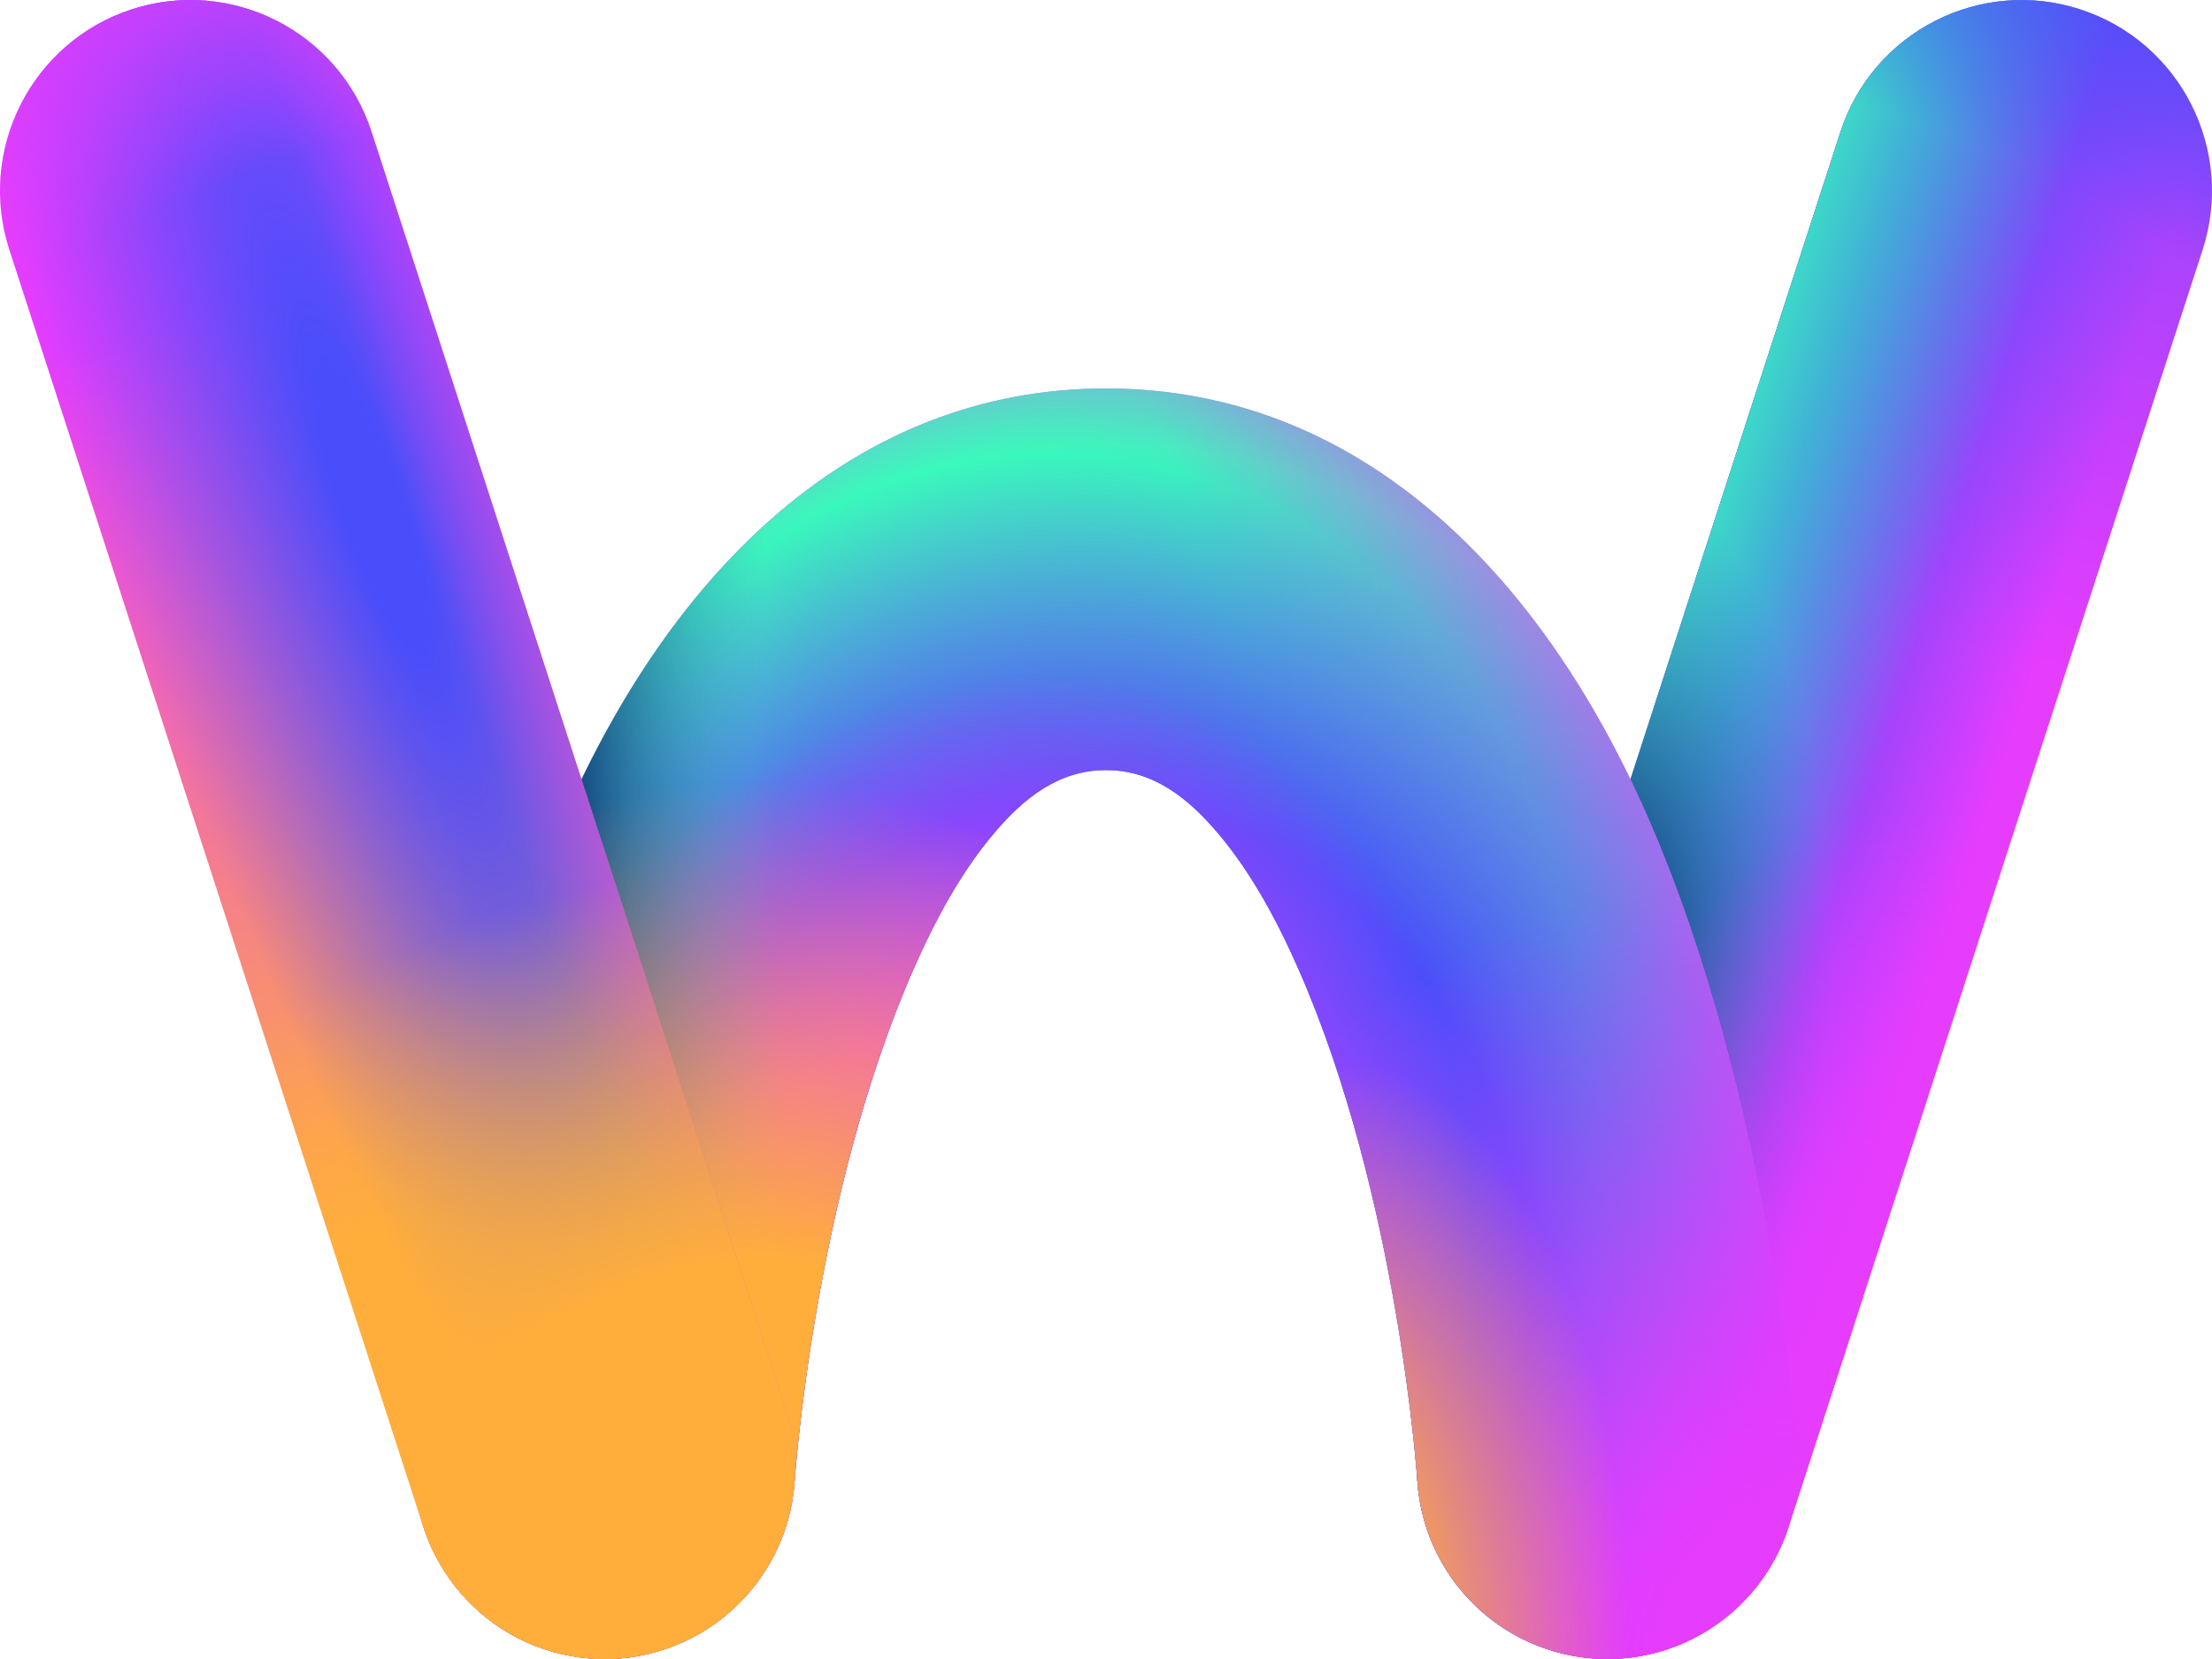 <svg width="280" height="210" viewBox="0 0 280 210" fill="none" xmlns="http://www.w3.org/2000/svg">
<path fill-rule="evenodd" clip-rule="evenodd" d="M226.387 193.31L278.812 31.628C282.925 18.952 275.987 5.309 263.337 1.194C250.687 -2.922 237.072 4.025 232.966 16.701L180.541 178.377C176.428 191.054 183.366 204.697 196.016 208.812C208.666 212.934 222.28 205.987 226.387 193.31Z" fill="url(#paint0_linear_1584_14573)"/>
<path fill-rule="evenodd" clip-rule="evenodd" d="M226.387 193.31L278.812 31.628C282.925 18.952 275.987 5.309 263.337 1.194C250.687 -2.922 237.072 4.025 232.966 16.701L180.541 178.377C176.428 191.054 183.366 204.697 196.016 208.812C208.666 212.934 222.28 205.987 226.387 193.31Z" fill="url(#paint1_linear_1584_14573)"/>
<path fill-rule="evenodd" clip-rule="evenodd" d="M226.387 193.31L278.812 31.628C282.925 18.952 275.987 5.309 263.337 1.194C250.687 -2.922 237.072 4.025 232.966 16.701L180.541 178.377C176.428 191.054 183.366 204.697 196.016 208.812C208.666 212.934 222.28 205.987 226.387 193.31Z" fill="url(#paint2_linear_1584_14573)" fill-opacity="0.8"/>
<path fill-rule="evenodd" clip-rule="evenodd" d="M226.387 193.31L278.812 31.628C282.925 18.952 275.987 5.309 263.337 1.194C250.687 -2.922 237.072 4.025 232.966 16.701L180.541 178.377C176.428 191.054 183.366 204.697 196.016 208.812C208.666 212.934 222.28 205.987 226.387 193.31Z" fill="url(#paint3_radial_1584_14573)"/>
<path fill-rule="evenodd" clip-rule="evenodd" d="M226.387 193.31L278.812 31.628C282.925 18.952 275.987 5.309 263.337 1.194C250.687 -2.922 237.072 4.025 232.966 16.701L180.541 178.377C176.428 191.054 183.366 204.697 196.016 208.812C208.666 212.934 222.28 205.987 226.387 193.31Z" fill="url(#paint4_radial_1584_14573)"/>
<path fill-rule="evenodd" clip-rule="evenodd" d="M226.387 193.31L278.812 31.628C282.925 18.952 275.987 5.309 263.337 1.194C250.687 -2.922 237.072 4.025 232.966 16.701L180.541 178.377C176.428 191.054 183.366 204.697 196.016 208.812C208.666 212.934 222.28 205.987 226.387 193.31Z" fill="url(#paint5_radial_1584_14573)"/>
<path fill-rule="evenodd" clip-rule="evenodd" d="M139.991 97.481C145.941 97.481 150.329 100.972 154.069 105.351C158.225 110.224 161.545 116.266 164.364 122.681C177.038 151.477 179.412 187.5 179.412 187.5C180.322 200.801 191.837 210.854 205.109 209.943C218.382 209.032 228.414 197.486 227.504 184.192C227.504 184.192 224.319 139.198 208.471 103.186C194.882 72.305 171.87 49.172 139.998 49.172C108.125 49.172 85.114 72.305 71.524 103.186C55.67 139.198 52.491 184.192 52.491 184.192C51.581 197.492 61.614 209.032 74.886 209.943C88.159 210.854 99.674 200.801 100.583 187.5C100.583 187.5 102.957 151.483 115.631 122.681C118.45 116.272 121.77 110.224 125.926 105.351C129.66 100.972 134.048 97.481 139.991 97.481Z" fill="#E63CFE"/>
<path fill-rule="evenodd" clip-rule="evenodd" d="M139.991 97.481C145.941 97.481 150.329 100.972 154.069 105.351C158.225 110.224 161.545 116.266 164.364 122.681C177.038 151.477 179.412 187.5 179.412 187.5C180.322 200.801 191.837 210.854 205.109 209.943C218.382 209.032 228.414 197.486 227.504 184.192C227.504 184.192 224.319 139.198 208.471 103.186C194.882 72.305 171.87 49.172 139.998 49.172C108.125 49.172 85.114 72.305 71.524 103.186C55.67 139.198 52.491 184.192 52.491 184.192C51.581 197.492 61.614 209.032 74.886 209.943C88.159 210.854 99.674 200.801 100.583 187.5C100.583 187.5 102.957 151.483 115.631 122.681C118.45 116.272 121.77 110.224 125.926 105.351C129.66 100.972 134.048 97.481 139.991 97.481Z" fill="url(#paint6_radial_1584_14573)"/>
<path fill-rule="evenodd" clip-rule="evenodd" d="M139.991 97.481C145.941 97.481 150.329 100.972 154.069 105.351C158.225 110.224 161.545 116.266 164.364 122.681C177.038 151.477 179.412 187.5 179.412 187.5C180.322 200.801 191.837 210.854 205.109 209.943C218.382 209.032 228.414 197.486 227.504 184.192C227.504 184.192 224.319 139.198 208.471 103.186C194.882 72.305 171.87 49.172 139.998 49.172C108.125 49.172 85.114 72.305 71.524 103.186C55.67 139.198 52.491 184.192 52.491 184.192C51.581 197.492 61.614 209.032 74.886 209.943C88.159 210.854 99.674 200.801 100.583 187.5C100.583 187.5 102.957 151.483 115.631 122.681C118.45 116.272 121.77 110.224 125.926 105.351C129.66 100.972 134.048 97.481 139.991 97.481Z" fill="url(#paint7_radial_1584_14573)"/>
<path fill-rule="evenodd" clip-rule="evenodd" d="M139.991 97.481C145.941 97.481 150.329 100.972 154.069 105.351C158.225 110.224 161.545 116.266 164.364 122.681C177.038 151.477 179.412 187.5 179.412 187.5C180.322 200.801 191.837 210.854 205.109 209.943C218.382 209.032 228.414 197.486 227.504 184.192C227.504 184.192 224.319 139.198 208.471 103.186C194.882 72.305 171.87 49.172 139.998 49.172C108.125 49.172 85.114 72.305 71.524 103.186C55.67 139.198 52.491 184.192 52.491 184.192C51.581 197.492 61.614 209.032 74.886 209.943C88.159 210.854 99.674 200.801 100.583 187.5C100.583 187.5 102.957 151.483 115.631 122.681C118.45 116.272 121.77 110.224 125.926 105.351C129.66 100.972 134.048 97.481 139.991 97.481Z" fill="url(#paint8_radial_1584_14573)"/>
<path fill-rule="evenodd" clip-rule="evenodd" d="M139.991 97.481C145.941 97.481 150.329 100.972 154.069 105.351C158.225 110.224 161.545 116.266 164.364 122.681C177.038 151.477 179.412 187.5 179.412 187.5C180.322 200.801 191.837 210.854 205.109 209.943C218.382 209.032 228.414 197.486 227.504 184.192C227.504 184.192 224.319 139.198 208.471 103.186C194.882 72.305 171.87 49.172 139.998 49.172C108.125 49.172 85.114 72.305 71.524 103.186C55.67 139.198 52.491 184.192 52.491 184.192C51.581 197.492 61.614 209.032 74.886 209.943C88.159 210.854 99.674 200.801 100.583 187.5C100.583 187.5 102.957 151.483 115.631 122.681C118.45 116.272 121.77 110.224 125.926 105.351C129.66 100.972 134.048 97.481 139.991 97.481Z" fill="url(#paint9_radial_1584_14573)"/>
<path fill-rule="evenodd" clip-rule="evenodd" d="M139.991 97.481C145.941 97.481 150.329 100.972 154.069 105.351C158.225 110.224 161.545 116.266 164.364 122.681C177.038 151.477 179.412 187.5 179.412 187.5C180.322 200.801 191.837 210.854 205.109 209.943C218.382 209.032 228.414 197.486 227.504 184.192C227.504 184.192 224.319 139.198 208.471 103.186C194.882 72.305 171.87 49.172 139.998 49.172C108.125 49.172 85.114 72.305 71.524 103.186C55.67 139.198 52.491 184.192 52.491 184.192C51.581 197.492 61.614 209.032 74.886 209.943C88.159 210.854 99.674 200.801 100.583 187.5C100.583 187.5 102.957 151.483 115.631 122.681C118.45 116.272 121.77 110.224 125.926 105.351C129.66 100.972 134.048 97.481 139.991 97.481Z" fill="url(#paint10_radial_1584_14573)"/>
<path fill-rule="evenodd" clip-rule="evenodd" d="M139.991 97.481C145.941 97.481 150.329 100.972 154.069 105.351C158.225 110.224 161.545 116.266 164.364 122.681C177.038 151.477 179.412 187.5 179.412 187.5C180.322 200.801 191.837 210.854 205.109 209.943C218.382 209.032 228.414 197.486 227.504 184.192C227.504 184.192 224.319 139.198 208.471 103.186C194.882 72.305 171.87 49.172 139.998 49.172C108.125 49.172 85.114 72.305 71.524 103.186C55.67 139.198 52.491 184.192 52.491 184.192C51.581 197.492 61.614 209.032 74.886 209.943C88.159 210.854 99.674 200.801 100.583 187.5C100.583 187.5 102.957 151.483 115.631 122.681C118.45 116.272 121.77 110.224 125.926 105.351C129.66 100.972 134.048 97.481 139.991 97.481Z" fill="url(#paint11_radial_1584_14573)"/>
<path fill-rule="evenodd" clip-rule="evenodd" d="M139.991 97.481C145.941 97.481 150.329 100.972 154.069 105.351C158.225 110.224 161.545 116.266 164.364 122.681C177.038 151.477 179.412 187.5 179.412 187.5C180.322 200.801 191.837 210.854 205.109 209.943C218.382 209.032 228.414 197.486 227.504 184.192C227.504 184.192 224.319 139.198 208.471 103.186C194.882 72.305 171.87 49.172 139.998 49.172C108.125 49.172 85.114 72.305 71.524 103.186C55.67 139.198 52.491 184.192 52.491 184.192C51.581 197.492 61.614 209.032 74.886 209.943C88.159 210.854 99.674 200.801 100.583 187.5C100.583 187.5 102.957 151.483 115.631 122.681C118.45 116.272 121.77 110.224 125.926 105.351C129.66 100.972 134.048 97.481 139.991 97.481Z" fill="url(#paint12_radial_1584_14573)"/>
<path fill-rule="evenodd" clip-rule="evenodd" d="M139.991 97.481C145.941 97.481 150.329 100.972 154.069 105.351C158.225 110.224 161.545 116.266 164.364 122.681C177.038 151.477 179.412 187.5 179.412 187.5C180.322 200.801 191.837 210.854 205.109 209.943C218.382 209.032 228.414 197.486 227.504 184.192C227.504 184.192 224.319 139.198 208.471 103.186C194.882 72.305 171.87 49.172 139.998 49.172C108.125 49.172 85.114 72.305 71.524 103.186C55.67 139.198 52.491 184.192 52.491 184.192C51.581 197.492 61.614 209.032 74.886 209.943C88.159 210.854 99.674 200.801 100.583 187.5C100.583 187.5 102.957 151.483 115.631 122.681C118.45 116.272 121.77 110.224 125.926 105.351C129.66 100.972 134.048 97.481 139.991 97.481Z" fill="url(#paint13_radial_1584_14573)"/>
<path fill-rule="evenodd" clip-rule="evenodd" d="M99.456 178.377L47.032 16.695C42.925 4.019 29.317 -2.934 16.66 1.187C4.01 5.309 -2.928 18.946 1.185 31.622L53.61 193.304C57.723 205.981 71.331 212.933 83.981 208.812C96.631 204.69 103.569 191.054 99.456 178.377Z" fill="url(#paint14_linear_1584_14573)"/>
<path fill-rule="evenodd" clip-rule="evenodd" d="M99.456 178.377L47.032 16.695C42.925 4.019 29.317 -2.934 16.66 1.187C4.01 5.309 -2.928 18.946 1.185 31.622L53.61 193.304C57.723 205.981 71.331 212.933 83.981 208.812C96.631 204.69 103.569 191.054 99.456 178.377Z" fill="url(#paint15_radial_1584_14573)"/>
<path fill-rule="evenodd" clip-rule="evenodd" d="M99.456 178.377L47.032 16.695C42.925 4.019 29.317 -2.934 16.66 1.187C4.01 5.309 -2.928 18.946 1.185 31.622L53.61 193.304C57.723 205.981 71.331 212.933 83.981 208.812C96.631 204.69 103.569 191.054 99.456 178.377Z" fill="url(#paint16_linear_1584_14573)"/>
<path fill-rule="evenodd" clip-rule="evenodd" d="M99.456 178.377L47.032 16.695C42.925 4.019 29.317 -2.934 16.66 1.187C4.01 5.309 -2.928 18.946 1.185 31.622L53.61 193.304C57.723 205.981 71.331 212.933 83.981 208.812C96.631 204.69 103.569 191.054 99.456 178.377Z" fill="url(#paint17_radial_1584_14573)"/>
<path fill-rule="evenodd" clip-rule="evenodd" d="M99.456 178.377L47.032 16.695C42.925 4.019 29.317 -2.934 16.66 1.187C4.01 5.309 -2.928 18.946 1.185 31.622L53.61 193.304C57.723 205.981 71.331 212.933 83.981 208.812C96.631 204.69 103.569 191.054 99.456 178.377Z" fill="url(#paint18_radial_1584_14573)"/>
<defs>
<linearGradient id="paint0_linear_1584_14573" x1="306.852" y1="-52.963" x2="228.349" y2="200.881" gradientUnits="userSpaceOnUse">
<stop stop-color="#4A4EFA"/>
<stop offset="0.549" stop-color="#E63CFE"/>
</linearGradient>
<linearGradient id="paint1_linear_1584_14573" x1="208.255" y1="93.37" x2="252.727" y2="107.766" gradientUnits="userSpaceOnUse">
<stop offset="0.16" stop-color="#4A4EFA"/>
<stop offset="0.946" stop-color="#4A4EFA" stop-opacity="0"/>
</linearGradient>
<linearGradient id="paint2_linear_1584_14573" x1="214.994" y1="72.026" x2="242.937" y2="80.963" gradientUnits="userSpaceOnUse">
<stop stop-color="#39FBBB"/>
<stop offset="1" stop-color="#39FBBB" stop-opacity="0"/>
</linearGradient>
<radialGradient id="paint3_radial_1584_14573" cx="0" cy="0" r="1" gradientUnits="userSpaceOnUse" gradientTransform="translate(204.669 131.15) rotate(-64.165) scale(145.704 145.704)">
<stop offset="0.832" stop-color="#4A4EFA" stop-opacity="0"/>
<stop offset="1" stop-color="#4A4EFA" stop-opacity="0.75"/>
</radialGradient>
<radialGradient id="paint4_radial_1584_14573" cx="0" cy="0" r="1" gradientUnits="userSpaceOnUse" gradientTransform="translate(201.844 121.533) scale(32.484 69.472)">
<stop offset="0.169" stop-color="#11417A"/>
<stop offset="0.926" stop-color="#4069D4" stop-opacity="0"/>
</radialGradient>
<radialGradient id="paint5_radial_1584_14573" cx="0" cy="0" r="1" gradientUnits="userSpaceOnUse" gradientTransform="translate(239.445 210) rotate(-90) scale(107.446 51.495)">
<stop offset="0.349" stop-color="#E63CFE"/>
<stop offset="1" stop-color="#E63CFE" stop-opacity="0"/>
</radialGradient>
<radialGradient id="paint6_radial_1584_14573" cx="0" cy="0" r="1" gradientUnits="userSpaceOnUse" gradientTransform="translate(131.828 133.974) rotate(-85.767) scale(110.701 98.295)">
<stop stop-color="#39FBBB" stop-opacity="0.5"/>
<stop offset="0.689" stop-color="#39FBBB"/>
<stop offset="1" stop-color="#39FBBB" stop-opacity="0"/>
</radialGradient>
<radialGradient id="paint7_radial_1584_14573" cx="0" cy="0" r="1" gradientUnits="userSpaceOnUse" gradientTransform="translate(289.553 196.3) rotate(-122.629) scale(265.39 64.565)">
<stop stop-color="#E63CFE"/>
<stop offset="1" stop-color="#E63CFE" stop-opacity="0"/>
</radialGradient>
<radialGradient id="paint8_radial_1584_14573" cx="0" cy="0" r="1" gradientUnits="userSpaceOnUse" gradientTransform="translate(136.227 168.141) rotate(-85.02) scale(119.42 102.726)">
<stop offset="0.557" stop-color="#4A4EFA"/>
<stop offset="0.935" stop-color="#4A4EFA" stop-opacity="0"/>
</radialGradient>
<radialGradient id="paint9_radial_1584_14573" cx="0" cy="0" r="1" gradientUnits="userSpaceOnUse" gradientTransform="translate(103.844 204.285) rotate(-68.637) scale(124.713 74.425)">
<stop offset="0.613" stop-color="#E63CFE"/>
<stop offset="1" stop-color="#E63CFE" stop-opacity="0"/>
</radialGradient>
<radialGradient id="paint10_radial_1584_14573" cx="0" cy="0" r="1" gradientUnits="userSpaceOnUse" gradientTransform="translate(224.512 119.828) rotate(176.233) scale(154.847 391.453)">
<stop offset="0.814" stop-color="#4A98D0" stop-opacity="0"/>
<stop offset="0.973" stop-color="#11417A"/>
</radialGradient>
<radialGradient id="paint11_radial_1584_14573" cx="0" cy="0" r="1" gradientUnits="userSpaceOnUse" gradientTransform="translate(94.544 210) rotate(-90) scale(110.978 92.081)">
<stop offset="0.458" stop-color="#FFAE3C"/>
<stop offset="1" stop-color="#FFAE3C" stop-opacity="0"/>
</radialGradient>
<radialGradient id="paint12_radial_1584_14573" cx="0" cy="0" r="1" gradientUnits="userSpaceOnUse" gradientTransform="translate(229.115 210) rotate(-90) scale(100.031 100.031)">
<stop offset="0.192" stop-color="#E63CFE"/>
<stop offset="1" stop-color="#E63CFE" stop-opacity="0"/>
</radialGradient>
<radialGradient id="paint13_radial_1584_14573" cx="0" cy="0" r="1" gradientUnits="userSpaceOnUse" gradientTransform="translate(170.43 210) rotate(-90) scale(75.273 35.756)">
<stop offset="0.174" stop-color="#FFAE3C"/>
<stop offset="1" stop-color="#FFAE3C" stop-opacity="0"/>
</radialGradient>
<linearGradient id="paint14_linear_1584_14573" x1="-8.237" y1="10.091" x2="59.449" y2="220.672" gradientUnits="userSpaceOnUse">
<stop offset="0.17" stop-color="#E63CFE"/>
<stop offset="0.709" stop-color="#FFAE3C"/>
</linearGradient>
<radialGradient id="paint15_radial_1584_14573" cx="0" cy="0" r="1" gradientUnits="userSpaceOnUse" gradientTransform="translate(47.173 64.184) rotate(161.042) scale(33.771 164.904)">
<stop offset="0.12" stop-color="#4A4EFA"/>
<stop offset="1" stop-color="#4A4EFA" stop-opacity="0"/>
</radialGradient>
<linearGradient id="paint16_linear_1584_14573" x1="76.874" y1="108.514" x2="67.395" y2="111.617" gradientUnits="userSpaceOnUse">
<stop stop-color="#E63CFE" stop-opacity="0.33"/>
<stop offset="1" stop-color="#E63CFE" stop-opacity="0"/>
</linearGradient>
<radialGradient id="paint17_radial_1584_14573" cx="0" cy="0" r="1" gradientUnits="userSpaceOnUse" gradientTransform="translate(100.641 209.999) rotate(-90) scale(108.5 118.529)">
<stop offset="0.465" stop-color="#FFAE3C"/>
<stop offset="0.926" stop-color="#FFAE3C" stop-opacity="0"/>
</radialGradient>
<radialGradient id="paint18_radial_1584_14573" cx="0" cy="0" r="1" gradientUnits="userSpaceOnUse" gradientTransform="translate(100.641 210) rotate(-90) scale(237.403 237.403)">
<stop offset="0.844" stop-color="#E63CFE" stop-opacity="0"/>
<stop offset="1" stop-color="#E63CFE"/>
</radialGradient>
</defs>
</svg>
